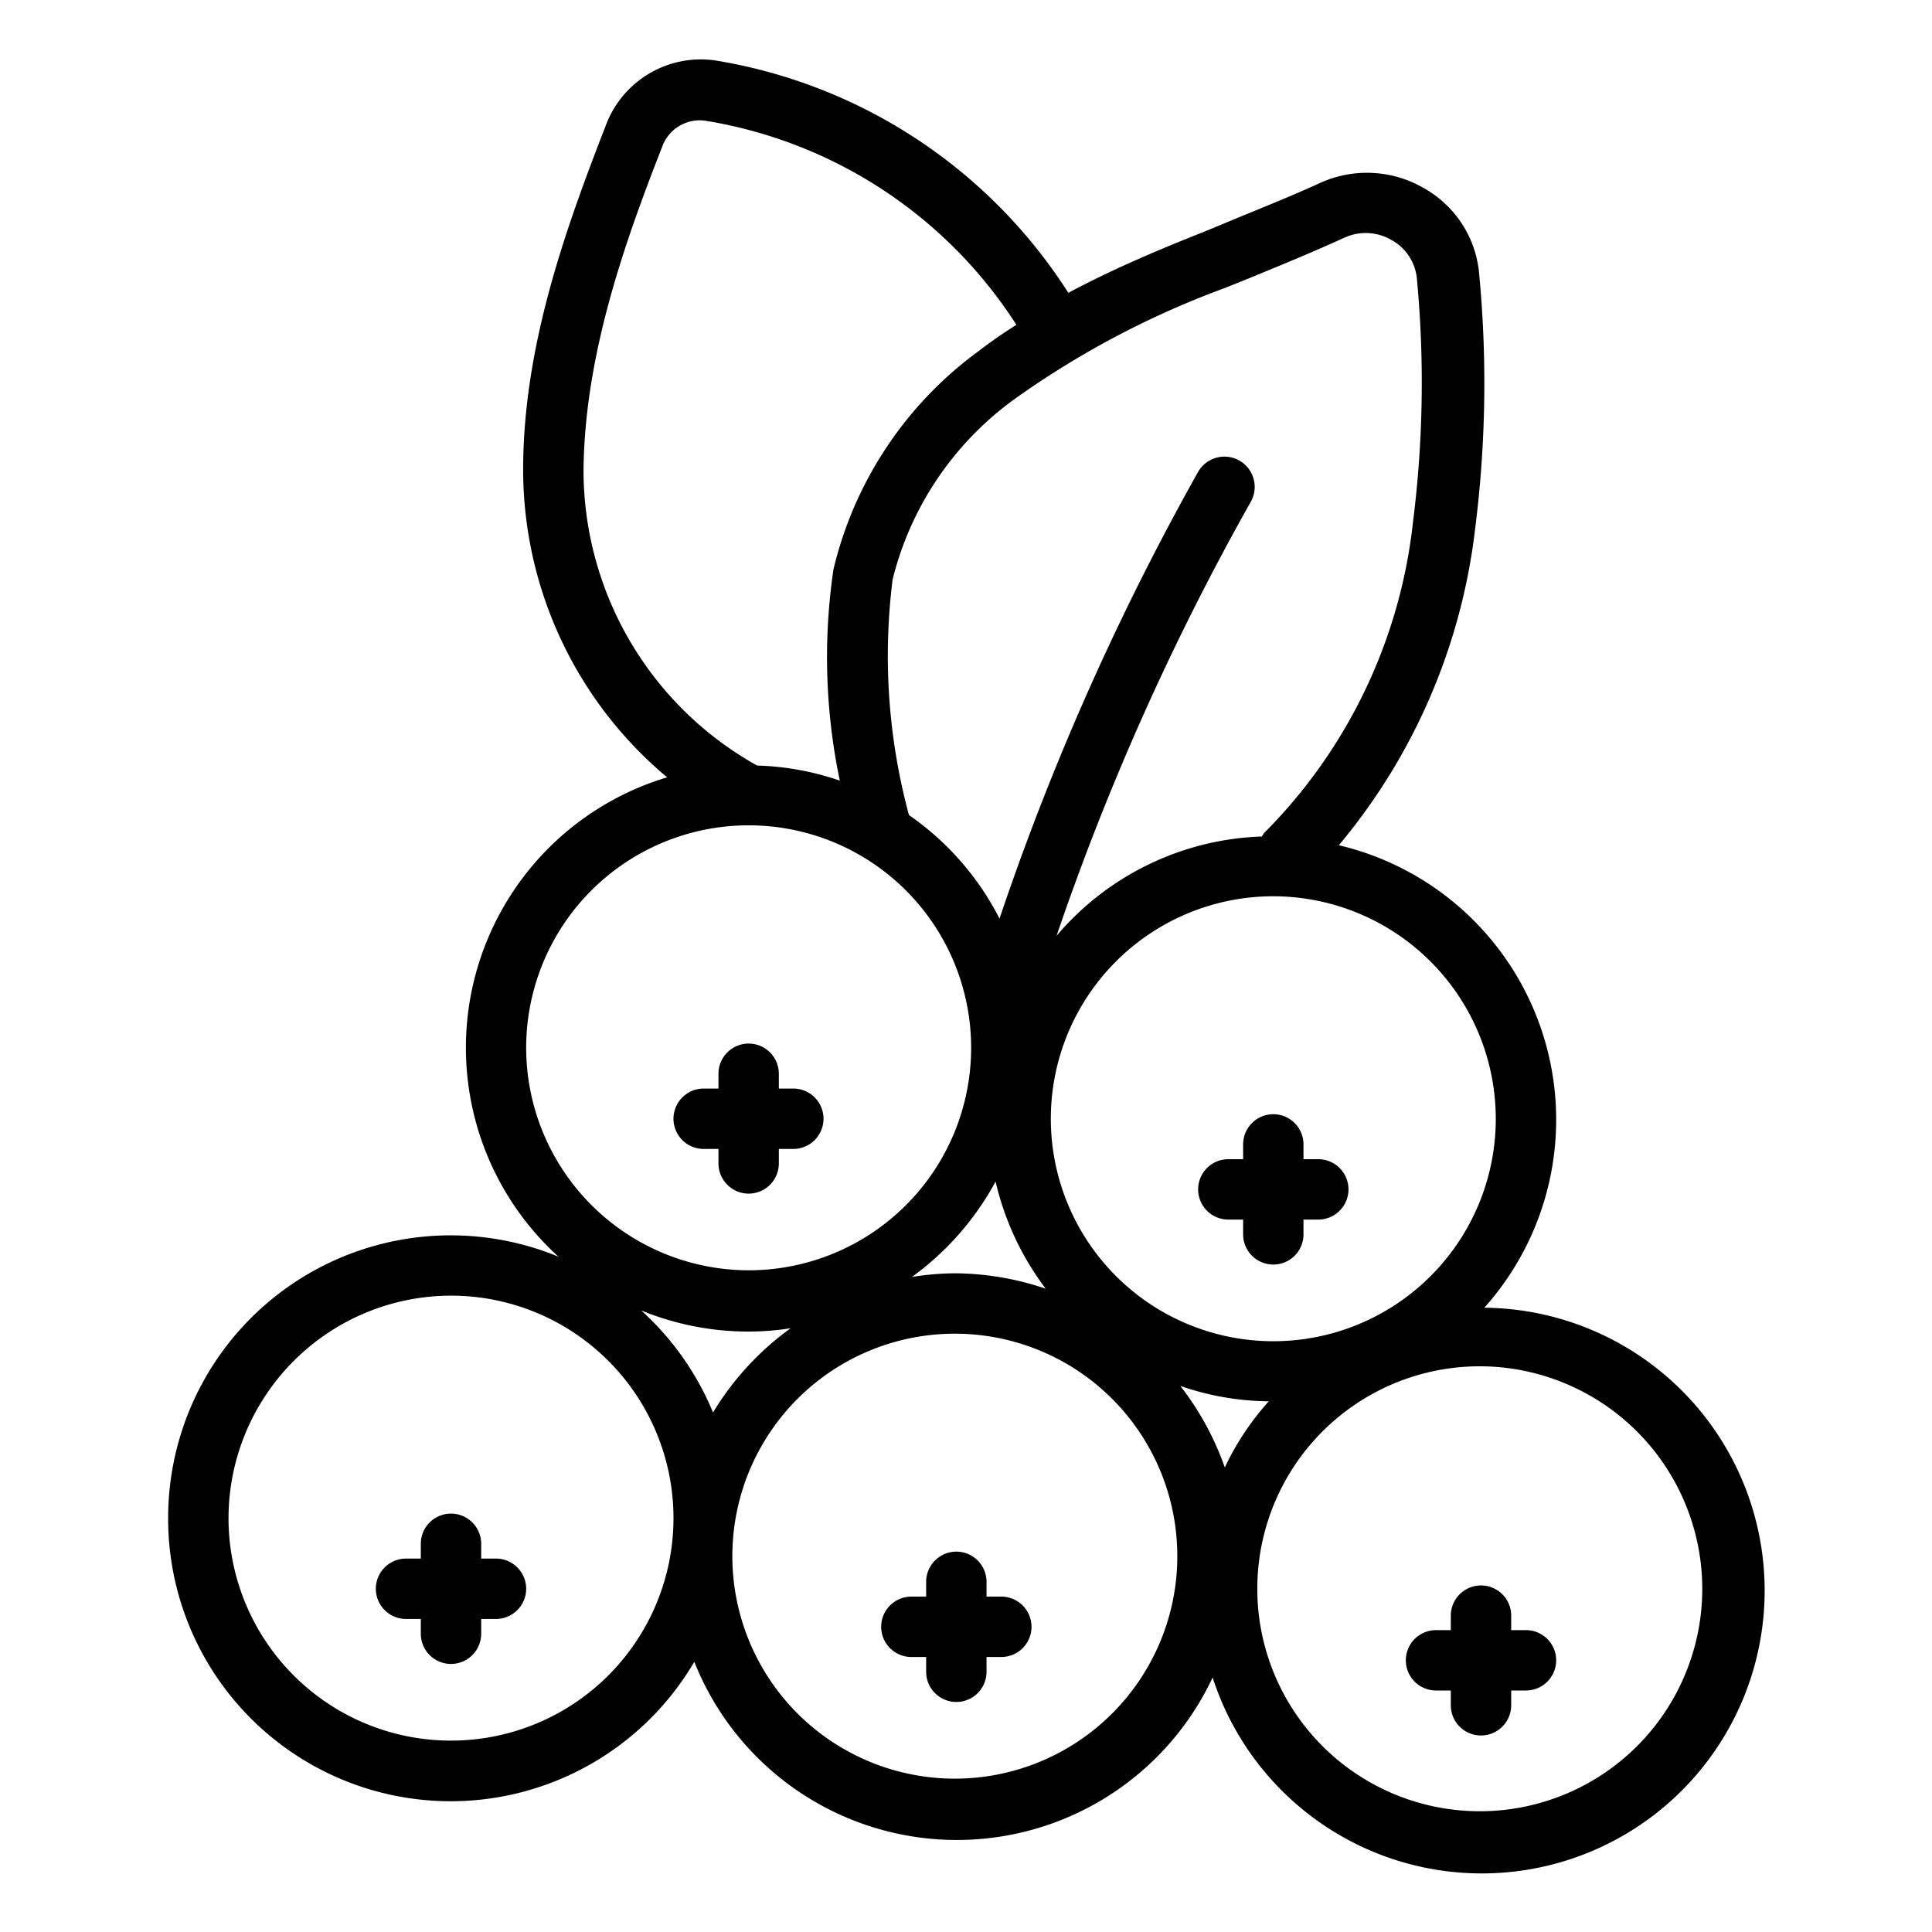 <svg viewBox="0 0 64 64" xmlns="http://www.w3.org/2000/svg" data-name="Outline Expand" id="Outline_Expand"><title>Blueberry</title><path d="M34.17,53.89a1,1,0,0,1-1,1h-.49v.49a1,1,0,0,1-2,0v-.49h-.49a1,1,0,1,1,0-2h.49V52.4a1,1,0,0,1,2,0v.49h.49A1,1,0,0,1,34.17,53.89Zm-28.6-3.6A9.36,9.36,0,0,1,18.5,41.63a9.35,9.35,0,0,1,3.6-15.88,13.29,13.29,0,0,1-4.77-10.19c0-4.13,1.44-8.06,2.74-11.41A3.36,3.36,0,0,1,23.68,2,17.15,17.15,0,0,1,35.39,9.7c1.46-.78,3-1.43,4.44-2l.8-.33c1-.42,2.08-.84,3.1-1.31a3.75,3.75,0,0,1,3.45.18A3.61,3.61,0,0,1,49,9.08a38.33,38.33,0,0,1-.14,8.48A19.92,19.92,0,0,1,44.35,28a9.34,9.34,0,0,1,4.82,15.32,9.37,9.37,0,1,1-9,12.25A9.36,9.36,0,0,1,23,55.05,9.36,9.36,0,0,1,5.57,50.29Zm18.05-3.5A9.5,9.5,0,0,1,26.19,44a9.09,9.09,0,0,1-1.39.11,9.37,9.37,0,0,1-3.56-.7A9.39,9.39,0,0,1,23.62,46.79ZM39,51.55a7.37,7.37,0,1,0-7.36,7.37A7.37,7.37,0,0,0,39,51.55Zm-7.36-9.37a9.49,9.49,0,0,1,3,.51,9.42,9.42,0,0,1-1.66-3.55,9.46,9.46,0,0,1-2.77,3.16A9.22,9.22,0,0,1,31.68,42.18Zm8.91,6.48a9.07,9.07,0,0,1,1.48-2.24,9.15,9.15,0,0,1-2.93-.51A9.53,9.53,0,0,1,40.59,48.66Zm8.47-3.4a7.37,7.37,0,1,0,7.37,7.37A7.38,7.38,0,0,0,49.06,45.26ZM42.18,29.69a7.37,7.37,0,1,0,7.37,7.37A7.38,7.38,0,0,0,42.18,29.69Zm-8.53-16.5a10.49,10.49,0,0,0-4.08,6A20.24,20.24,0,0,0,30.11,27a9.31,9.31,0,0,1,3,3.43,87,87,0,0,1,6.58-14.8,1,1,0,1,1,1.74,1A85.27,85.27,0,0,0,35,31a9.32,9.32,0,0,1,6.8-3.29,1.25,1.25,0,0,1,.08-.12,17.23,17.23,0,0,0,4.93-10.32,36.79,36.79,0,0,0,.13-8,1.64,1.64,0,0,0-.81-1.3,1.7,1.7,0,0,0-1.61-.09c-1.05.48-2.13.92-3.17,1.35l-.8.32A29.44,29.44,0,0,0,33.65,13.19ZM25.08,25.36a9.17,9.17,0,0,1,2.74.5,19.94,19.94,0,0,1-.21-7,12.54,12.54,0,0,1,4.81-7.23c.4-.31.82-.6,1.25-.87A15.12,15.12,0,0,0,23.37,4a1.32,1.32,0,0,0-1.43.85c-1.25,3.19-2.57,6.91-2.61,10.71A11.21,11.21,0,0,0,25.08,25.36ZM24.8,42.08a7.37,7.37,0,1,0-7.37-7.37A7.38,7.38,0,0,0,24.8,42.08ZM7.57,50.29a7.37,7.37,0,1,0,7.37-7.37A7.38,7.38,0,0,0,7.57,50.29Zm5.88,3.34h.49v.49a1,1,0,1,0,2,0v-.49h.49a1,1,0,0,0,0-2h-.49v-.49a1,1,0,0,0-2,0v.49h-.49a1,1,0,1,0,0,2ZM41.18,37.91v.49h-.49a1,1,0,0,0,0,2h.49v.49a1,1,0,0,0,2,0V40.4h.49a1,1,0,0,0,0-2h-.49v-.49a1,1,0,0,0-2,0Zm6.88,15.58V54h-.49a1,1,0,1,0,0,2h.49v.49a1,1,0,1,0,2,0V56h.49a1,1,0,0,0,0-2h-.49v-.48a1,1,0,0,0-2,0ZM23.31,38.06h.49v.48a1,1,0,0,0,2,0v-.48h.48a1,1,0,0,0,0-2H25.8v-.49a1,1,0,0,0-2,0v.49h-.49a1,1,0,0,0,0,2Z"></path></svg>